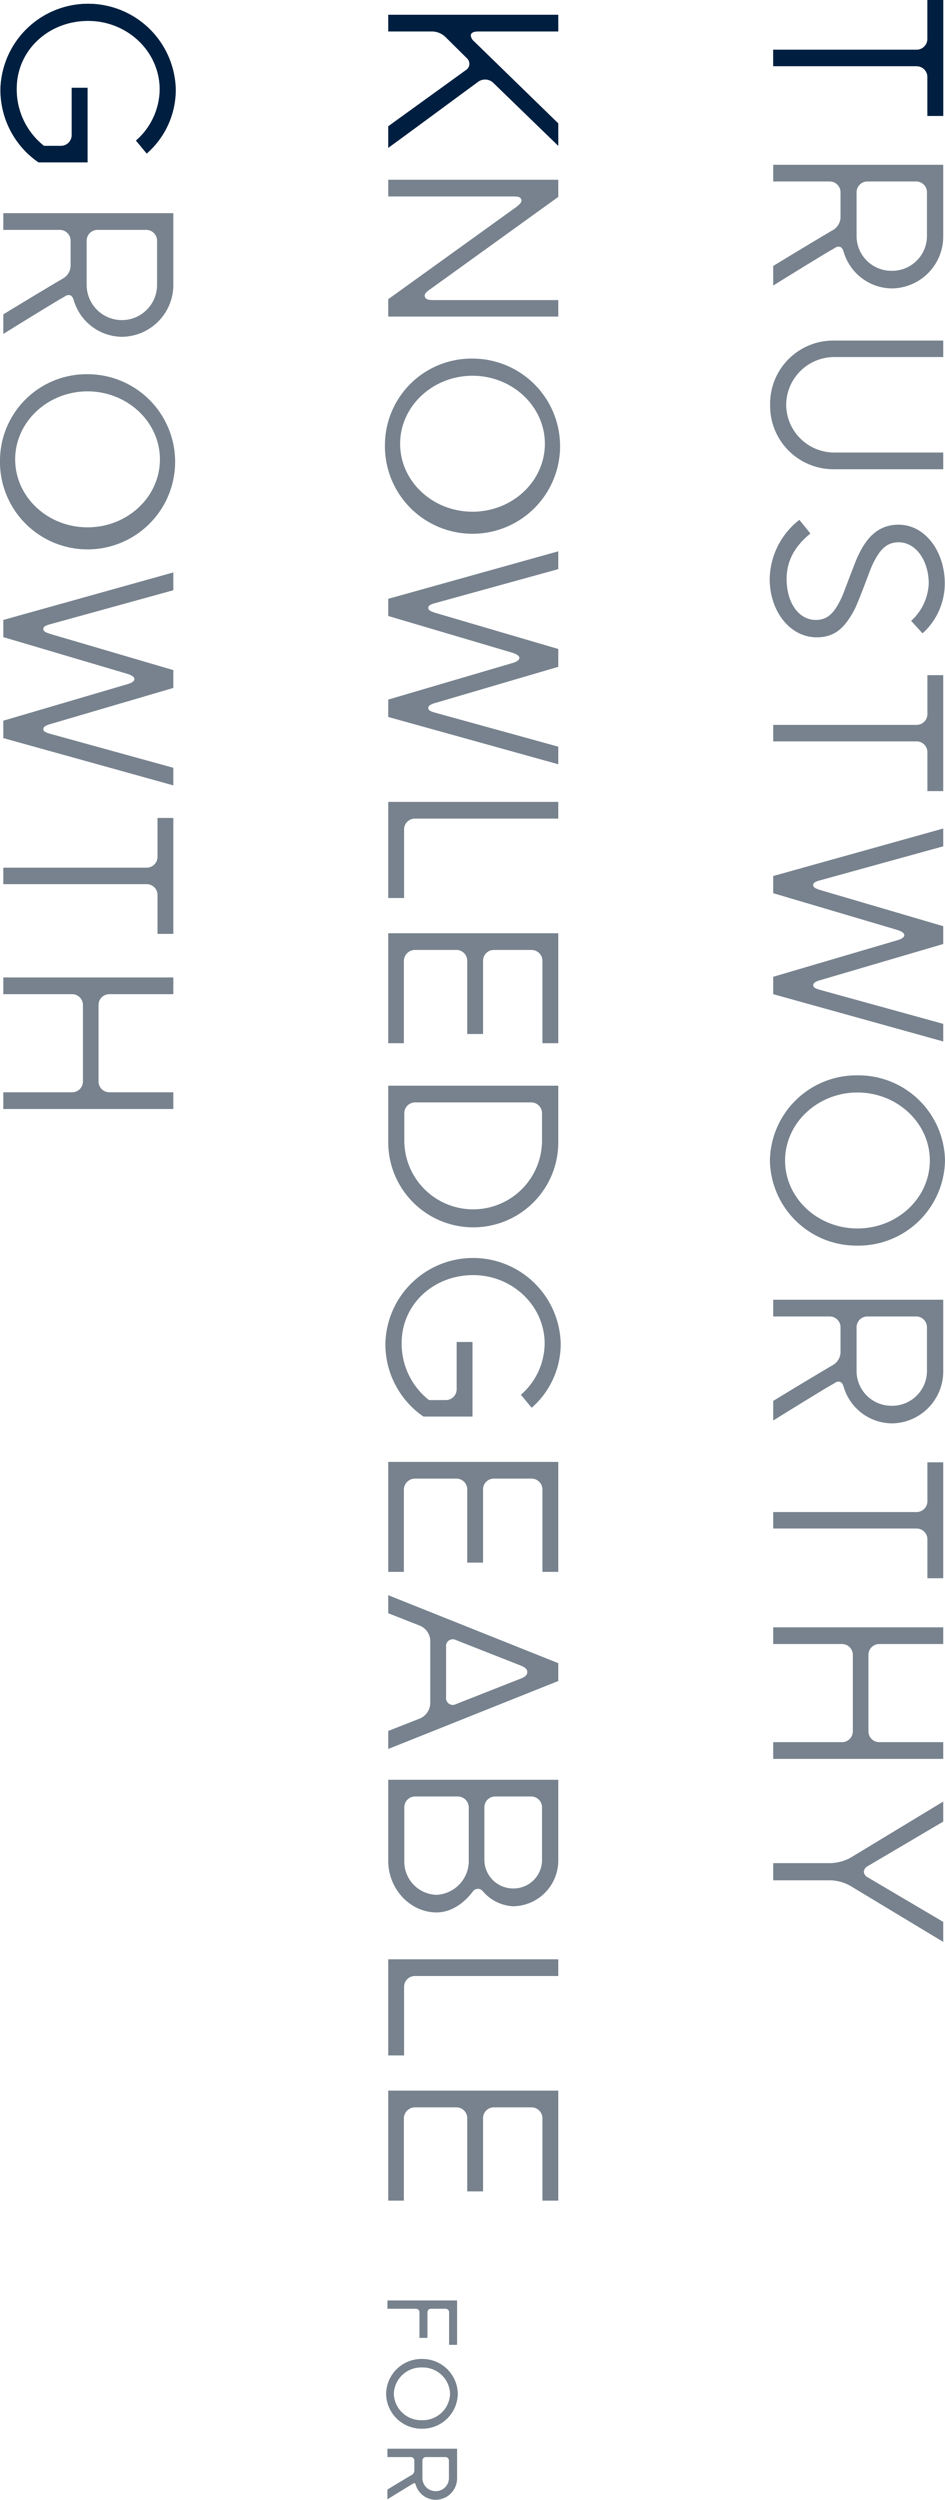 <svg xmlns="http://www.w3.org/2000/svg" width="171.84" height="454.518" viewBox="0 0 171.84 454.518"><defs><style>.a{fill:#77828e;}.b{fill:#001f40;}</style></defs><g transform="translate(-167.4 -135.12)"><path class="a" d="M1.12-30.92v2.88H8.16a1.972,1.972,0,0,1,2,1.96V0h3V-26.08a1.963,1.963,0,0,1,1.96-1.96H22.2v-2.88Zm29.96,0V0h3.04V-10.28a1.963,1.963,0,0,1,1.96-1.96h4.4a2.744,2.744,0,0,1,2.48,1.4C45.2-7.04,47.84-2.68,49.48,0h3.56S49.6-5.52,46.76-10.24c-.16-.28-.28-.52-.52-.92a1.155,1.155,0,0,1-.24-1c.16-.36.48-.52,1-.68a9.231,9.231,0,0,0,6.56-8.72,9.441,9.441,0,0,0-9.44-9.36Zm5,2.96h8.04a6.335,6.335,0,0,1,6.24,6.4,6.335,6.335,0,0,1-6.24,6.4H36.08a1.963,1.963,0,0,1-1.96-1.96V-26A1.963,1.963,0,0,1,36.08-27.96ZM74.72.56A11.517,11.517,0,0,0,86.44-10.96V-30.92H83.4v20a8.753,8.753,0,0,1-8.68,8.56,8.753,8.753,0,0,1-8.68-8.56v-20h-3v19.96A11.483,11.483,0,0,0,74.72.56ZM106.4.64c5.84,0,10.6-3.68,10.6-8.56,0-3.48-1.96-5.2-5-6.84-1.36-.72-7.08-2.8-7.92-3.16-2.8-1.28-4.36-2.56-4.36-4.88,0-3.28,3.52-5.48,7.48-5.48a9.639,9.639,0,0,1,6.8,3.2l2.28-2.08a12.241,12.241,0,0,0-9.08-4.04c-5.8,0-10.68,3.56-10.68,8.4,0,3.84,2.52,5.92,5.8,7.44,1.12.52,6.56,2.52,7.36,2.88,2.68,1.24,4.16,2.44,4.16,4.72,0,3.2-3.24,5.32-7.44,5.32-4.16,0-6.64-2.36-8.28-4.32l-2.48,2A13.908,13.908,0,0,0,106.4.64Zm17.48-31.56v2.88h7.04a1.972,1.972,0,0,1,2,1.96V0h3V-26.08a1.963,1.963,0,0,1,1.96-1.96h7.08v-2.88ZM181.12-8.6c-.24.88-.44,1.32-.88,1.32-.4,0-.68-.44-.92-1.32l-6.56-22.32h-3.24L162.96-8.6c-.28.88-.48,1.32-.92,1.32s-.64-.44-.88-1.32L155-30.92h-3.24L160.4,0h3.12l6.68-22.56c.28-.88.6-1.28.96-1.28.32,0,.68.4.92,1.28L178.72,0h3.16l8.6-30.92h-3.2Zm31,9.2A15.745,15.745,0,0,0,227.6-15.32a15.745,15.745,0,0,0-15.48-15.92,15.745,15.745,0,0,0-15.48,15.92A15.745,15.745,0,0,0,212.12.6Zm0-29.08c6.84,0,12.36,5.92,12.36,13.16S218.96-2.16,212.12-2.16c-6.8,0-12.36-5.92-12.36-13.16S205.32-28.48,212.12-28.48Zm25.32-2.44V0h3.04V-10.28a1.963,1.963,0,0,1,1.96-1.96h4.4a2.744,2.744,0,0,1,2.48,1.4c2.24,3.8,4.88,8.16,6.52,10.84h3.56s-3.44-5.52-6.28-10.24c-.16-.28-.28-.52-.52-.92a1.155,1.155,0,0,1-.24-1c.16-.36.48-.52,1-.68a9.231,9.231,0,0,0,6.56-8.72,9.441,9.441,0,0,0-9.44-9.36Zm5,2.96h8.04a6.335,6.335,0,0,1,6.24,6.4,6.335,6.335,0,0,1-6.24,6.4h-8.04a1.963,1.963,0,0,1-1.96-1.96V-26A1.963,1.963,0,0,1,242.44-27.96ZM267-30.92v2.88h7.04a1.972,1.972,0,0,1,2,1.96V0h3V-26.08A1.963,1.963,0,0,1,281-28.04h7.08v-2.88Zm50.88,11.64a1.963,1.963,0,0,1-1.96,1.96H302a1.963,1.963,0,0,1-1.96-1.96V-30.92H297V0h3.04V-12.48a1.972,1.972,0,0,1,1.96-2h13.92a1.972,1.972,0,0,1,1.96,2V0h3.04V-30.92h-3.04Zm32.68-11.64-8.12,13.76a1.256,1.256,0,0,1-1,.68,1.256,1.256,0,0,1-1-.68l-8.12-13.76h-3.64l10.2,16.84a8.265,8.265,0,0,1,1,3.64V0H343V-10.44a7.81,7.81,0,0,1,1.04-3.64L354.2-30.92Zm-322.92,70H23.56L8.64,54.4A1.674,1.674,0,0,1,7.6,55c-.48,0-.76-.44-.76-1.32V39.08H3.8V70H6.84V61.92a3.614,3.614,0,0,1,.92-2.24l3.96-4a1.432,1.432,0,0,1,1-.44,1.336,1.336,0,0,1,1.12.6L24.08,70H28c-1.96-2.72-9-12.24-12.08-16.44A2.167,2.167,0,0,1,16.08,51ZM55.68,61.8c0,.88-.12,1.36-.56,1.52-.4.2-.84-.12-1.36-.88L36.92,39.08H33.8V70h3.04V47.36c0-.84.04-1.32.48-1.52.48-.2.84.12,1.44.88L55.52,70h3.16V39.08h-3ZM81.8,70.6A15.926,15.926,0,1,0,66.32,54.68,15.745,15.745,0,0,0,81.8,70.6Zm0-29.08c6.84,0,12.36,5.92,12.36,13.16S88.64,67.84,81.8,67.84c-6.8,0-12.36-5.92-12.36-13.16S75,41.52,81.8,41.52ZM130.72,61.4c-.24.88-.44,1.32-.88,1.32-.4,0-.68-.44-.92-1.32l-6.56-22.32h-3.24L112.56,61.4c-.28.88-.48,1.32-.92,1.32s-.64-.44-.88-1.32L104.6,39.08h-3.24L110,70h3.12l6.68-22.56c.28-.88.6-1.28.96-1.28.32,0,.68.4.92,1.28L128.32,70h3.16l8.6-30.92h-3.2Zm19.24,3.76V39.08h-3.04V70H164.4V67.12H151.92A1.963,1.963,0,0,1,149.96,65.16ZM190.8,39.08h-20V70h20V67.16h-15a2.025,2.025,0,0,1-1.96-2V57.6a1.963,1.963,0,0,1,1.96-1.96h13.32V52.76H175.8a1.963,1.963,0,0,1-1.96-1.96V43.96a2,2,0,0,1,1.96-2h15Zm17.84,0H198.52V70h10.12a15.461,15.461,0,1,0,0-30.92Zm-5.12,28a1.963,1.963,0,0,1-1.96-1.96V44a1.963,1.963,0,0,1,1.96-1.96h5.12a12.521,12.521,0,0,1,0,25.04Zm41.6-9.52h8.6a1.963,1.963,0,0,1,1.96,1.96V62.6a13.053,13.053,0,0,1-10.4,4.96c-6.96,0-12.32-5.76-12.32-13,0-7.12,5.56-13,12.48-13a12.522,12.522,0,0,1,9.28,4.32l2.36-1.96a15.407,15.407,0,0,0-11.64-5.28,15.946,15.946,0,0,0-.16,31.88A15.98,15.98,0,0,0,258.4,64l.28-.4V54.68H245.12Zm41.8-18.48h-20V70h20V67.16h-15a2.025,2.025,0,0,1-1.96-2V57.6a1.963,1.963,0,0,1,1.96-1.96h13.32V52.76H271.92a1.963,1.963,0,0,1-1.96-1.96V43.96a2,2,0,0,1,1.96-2h15ZM319.12,70,306.76,39.08h-3.24L291.16,70h3.28l2.28-5.8a3.079,3.079,0,0,1,2.72-1.84h11.4a3.126,3.126,0,0,1,2.72,1.84l2.28,5.8Zm-15.2-24c.32-.84.68-1.28,1.2-1.28.6,0,.92.44,1.24,1.28l4.6,11.68a1.227,1.227,0,0,1-1.24,1.8h-9.16a1.227,1.227,0,0,1-1.24-1.8Zm41.12,6.76a7.824,7.824,0,0,0,2.68-5.4,8.322,8.322,0,0,0-8.28-8.28H324.72V70h14.76c5.08,0,9.36-3.96,9.36-8.8,0-2.6-1.64-4.92-3.72-6.52A1.141,1.141,0,0,1,345.04,52.76Zm-.56-5.4a5.225,5.225,0,0,1-5.28,5.16h-9.48a1.963,1.963,0,0,1-1.96-1.96V44a1.963,1.963,0,0,1,1.96-1.96h9.72A5.186,5.186,0,0,1,344.48,47.36ZM329.72,67.08a1.963,1.963,0,0,1-1.96-1.96V57.36a2,2,0,0,1,1.96-2h9.6a6.171,6.171,0,0,1,6.32,5.84,6.031,6.031,0,0,1-6.16,5.88Zm30.68-1.92V39.08h-3.04V70h17.48V67.12H362.36A1.963,1.963,0,0,1,360.4,65.16Zm40.84-26.08h-20V70h20V67.16h-15a2.025,2.025,0,0,1-1.96-2V57.6a1.963,1.963,0,0,1,1.96-1.96h13.32V52.76H386.24a1.963,1.963,0,0,1-1.96-1.96V43.96a2,2,0,0,1,1.96-2h15ZM17.08,127.56h8.6a1.963,1.963,0,0,1,1.96,1.96v3.08a13.053,13.053,0,0,1-10.4,4.96c-6.96,0-12.32-5.76-12.32-13,0-7.12,5.56-13,12.48-13a12.522,12.522,0,0,1,9.28,4.32l2.36-1.96a15.407,15.407,0,0,0-11.64-5.28,15.946,15.946,0,0,0-.16,31.88A15.98,15.98,0,0,0,30.36,134l.28-.4v-8.92H17.08Zm22.8-18.48V140h3.04V129.72a1.963,1.963,0,0,1,1.96-1.96h4.4a2.744,2.744,0,0,1,2.48,1.4c2.24,3.8,4.88,8.16,6.52,10.84h3.56s-3.44-5.52-6.28-10.24c-.16-.28-.28-.52-.52-.92a1.155,1.155,0,0,1-.24-1c.16-.36.48-.52,1-.68a9.231,9.231,0,0,0,6.56-8.72,9.441,9.441,0,0,0-9.44-9.36Zm5,2.96h8.04a6.4,6.4,0,0,1,0,12.8H44.88a1.963,1.963,0,0,1-1.96-1.96V114A1.963,1.963,0,0,1,44.88,112.04ZM84.64,140.6a15.926,15.926,0,1,0-15.48-15.92A15.745,15.745,0,0,0,84.64,140.6Zm0-29.08c6.84,0,12.36,5.92,12.36,13.16s-5.52,13.16-12.36,13.16c-6.8,0-12.36-5.92-12.36-13.16S77.84,111.52,84.64,111.52Zm49.92,19.88c-.24.88-.44,1.32-.88,1.32-.4,0-.68-.44-.92-1.32l-6.56-22.32h-3.24L116.4,131.4c-.28.88-.48,1.32-.92,1.32s-.64-.44-.88-1.32l-6.16-22.32H105.2L113.84,140h3.12l6.68-22.56c.28-.88.6-1.28.96-1.28.32,0,.68.4.92,1.28L132.16,140h3.16l8.6-30.92h-3.2Zm15.28-22.32v2.88h7.04a1.972,1.972,0,0,1,2,1.96V140h3V113.92a1.963,1.963,0,0,1,1.96-1.96h7.08v-2.88Zm49.88,11.64a1.963,1.963,0,0,1-1.96,1.96H183.84a1.963,1.963,0,0,1-1.96-1.96V109.08h-3.04V140h3.04V127.52a1.972,1.972,0,0,1,1.96-2h13.92a1.972,1.972,0,0,1,1.96,2V140h3.04V109.08h-3.04Z" transform="translate(308 134) rotate(90)"/><path class="a" d="M9.312-12.368H1.536V0H2.752V-5.04a.785.785,0,0,1,.784-.784H8.048V-6.976H3.536a.785.785,0,0,1-.784-.784v-2.672a.785.785,0,0,1,.784-.784H9.312ZM18.368.24A6.3,6.3,0,0,0,24.56-6.128,6.3,6.3,0,0,0,18.368-12.5a6.3,6.3,0,0,0-6.192,6.368A6.3,6.3,0,0,0,18.368.24Zm0-11.632a5.115,5.115,0,0,1,4.944,5.264A5.115,5.115,0,0,1,18.368-.864a5.126,5.126,0,0,1-4.944-5.264A5.126,5.126,0,0,1,18.368-11.392ZM28.5-12.368V0h1.216V-4.112A.785.785,0,0,1,30.5-4.9h1.76a1.1,1.1,0,0,1,.992.56c.9,1.52,1.952,3.264,2.608,4.336H37.28S35.9-2.208,34.768-4.1c-.064-.112-.112-.208-.208-.368a.462.462,0,0,1-.1-.4c.064-.144.192-.208.4-.272a3.692,3.692,0,0,0,2.624-3.488,3.776,3.776,0,0,0-3.776-3.744Zm2,1.184h3.216a2.534,2.534,0,0,1,2.5,2.56,2.534,2.534,0,0,1-2.5,2.56H30.5a.785.785,0,0,1-.784-.784V-10.4A.785.785,0,0,1,30.5-11.184Z" transform="translate(238 552) rotate(90)"/><path class="a" d="M18.368-12.646A6.439,6.439,0,0,1,24.71-6.128,6.439,6.439,0,0,1,18.368.39a6.439,6.439,0,0,1-6.342-6.518A6.439,6.439,0,0,1,18.368-12.646Zm0,12.736A6.139,6.139,0,0,0,24.41-6.128a6.139,6.139,0,0,0-6.042-6.218,6.139,6.139,0,0,0-6.042,6.218A6.139,6.139,0,0,0,18.368.09ZM1.386-12.518H9.462v1.452H3.536a.635.635,0,0,0-.634.634V-7.76a.635.635,0,0,0,.634.634H8.2v1.452H3.536A.635.635,0,0,0,2.9-5.04V.15H1.386Zm7.776.3H1.686V-.15H2.6V-5.04a.935.935,0,0,1,.934-.934H7.9v-.852H3.536A.935.935,0,0,1,2.6-7.76v-2.672a.935.935,0,0,1,.934-.934H9.162Zm19.184-.3h5.366a3.915,3.915,0,0,1,3.926,3.894A3.838,3.838,0,0,1,34.91-4.993c-.191.059-.267.1-.305.183a.338.338,0,0,0,.078.26l.006.009c.063.105.107.185.145.255.021.039.042.076.064.116,1.121,1.862,2.5,4.069,2.509,4.091L37.55.15H35.772L35.728.078C35.042-1.042,34-2.77,33.119-4.26a.95.95,0,0,0-.863-.486H30.5a.635.635,0,0,0-.634.634V.15H28.346Zm6.088,8.135a.609.609,0,0,1-.112-.529l.005-.013a.7.7,0,0,1,.493-.354,3.539,3.539,0,0,0,2.518-3.345,3.614,3.614,0,0,0-3.626-3.594H28.646V-.15h.916V-4.112a.935.935,0,0,1,.934-.934h1.76a1.244,1.244,0,0,1,1.119.63c.861,1.461,1.88,3.146,2.565,4.266h1.07c-.382-.615-1.459-2.354-2.371-3.869-.025-.044-.046-.083-.069-.123C34.532-4.212,34.493-4.285,34.434-4.383ZM18.368-11.542a5.267,5.267,0,0,1,5.094,5.414A5.267,5.267,0,0,1,18.368-.714a5.267,5.267,0,0,1-5.094-5.414A5.267,5.267,0,0,1,18.368-11.542Zm0,10.528a4.967,4.967,0,0,0,4.794-5.114,4.967,4.967,0,0,0-4.794-5.114,4.967,4.967,0,0,0-4.794,5.114A4.967,4.967,0,0,0,18.368-1.014ZM30.5-11.334h3.216a2.682,2.682,0,0,1,2.646,2.71,2.682,2.682,0,0,1-2.646,2.71H30.5a.935.935,0,0,1-.934-.934V-10.4A.935.935,0,0,1,30.5-11.334Zm3.216,5.12a2.381,2.381,0,0,0,2.346-2.41,2.381,2.381,0,0,0-2.346-2.41H30.5a.635.635,0,0,0-.634.634v3.552a.635.635,0,0,0,.634.634Z" transform="translate(238 552) rotate(90)"/><path class="b" d="M1.12-30.92v2.88H8.16a1.972,1.972,0,0,1,2,1.96V0h3V-26.08a1.963,1.963,0,0,1,1.96-1.96H22.2v-2.88Zm26.52,70H23.56L8.64,54.4A1.674,1.674,0,0,1,7.6,55c-.48,0-.76-.44-.76-1.32V39.08H3.8V70H6.84V61.92a3.614,3.614,0,0,1,.92-2.24l3.96-4a1.432,1.432,0,0,1,1-.44,1.336,1.336,0,0,1,1.12.6L24.08,70H28c-1.96-2.72-9-12.24-12.08-16.44A2.167,2.167,0,0,1,16.08,51ZM17.08,127.56h8.6a1.963,1.963,0,0,1,1.96,1.96v3.08a13.053,13.053,0,0,1-10.4,4.96c-6.96,0-12.32-5.76-12.32-13,0-7.12,5.56-13,12.48-13a12.522,12.522,0,0,1,9.28,4.32l2.36-1.96a15.407,15.407,0,0,0-11.64-5.28,15.946,15.946,0,0,0-.16,31.88A15.98,15.98,0,0,0,30.36,134l.28-.4v-8.92H17.08Z" transform="translate(308 134) rotate(90)"/></g></svg>